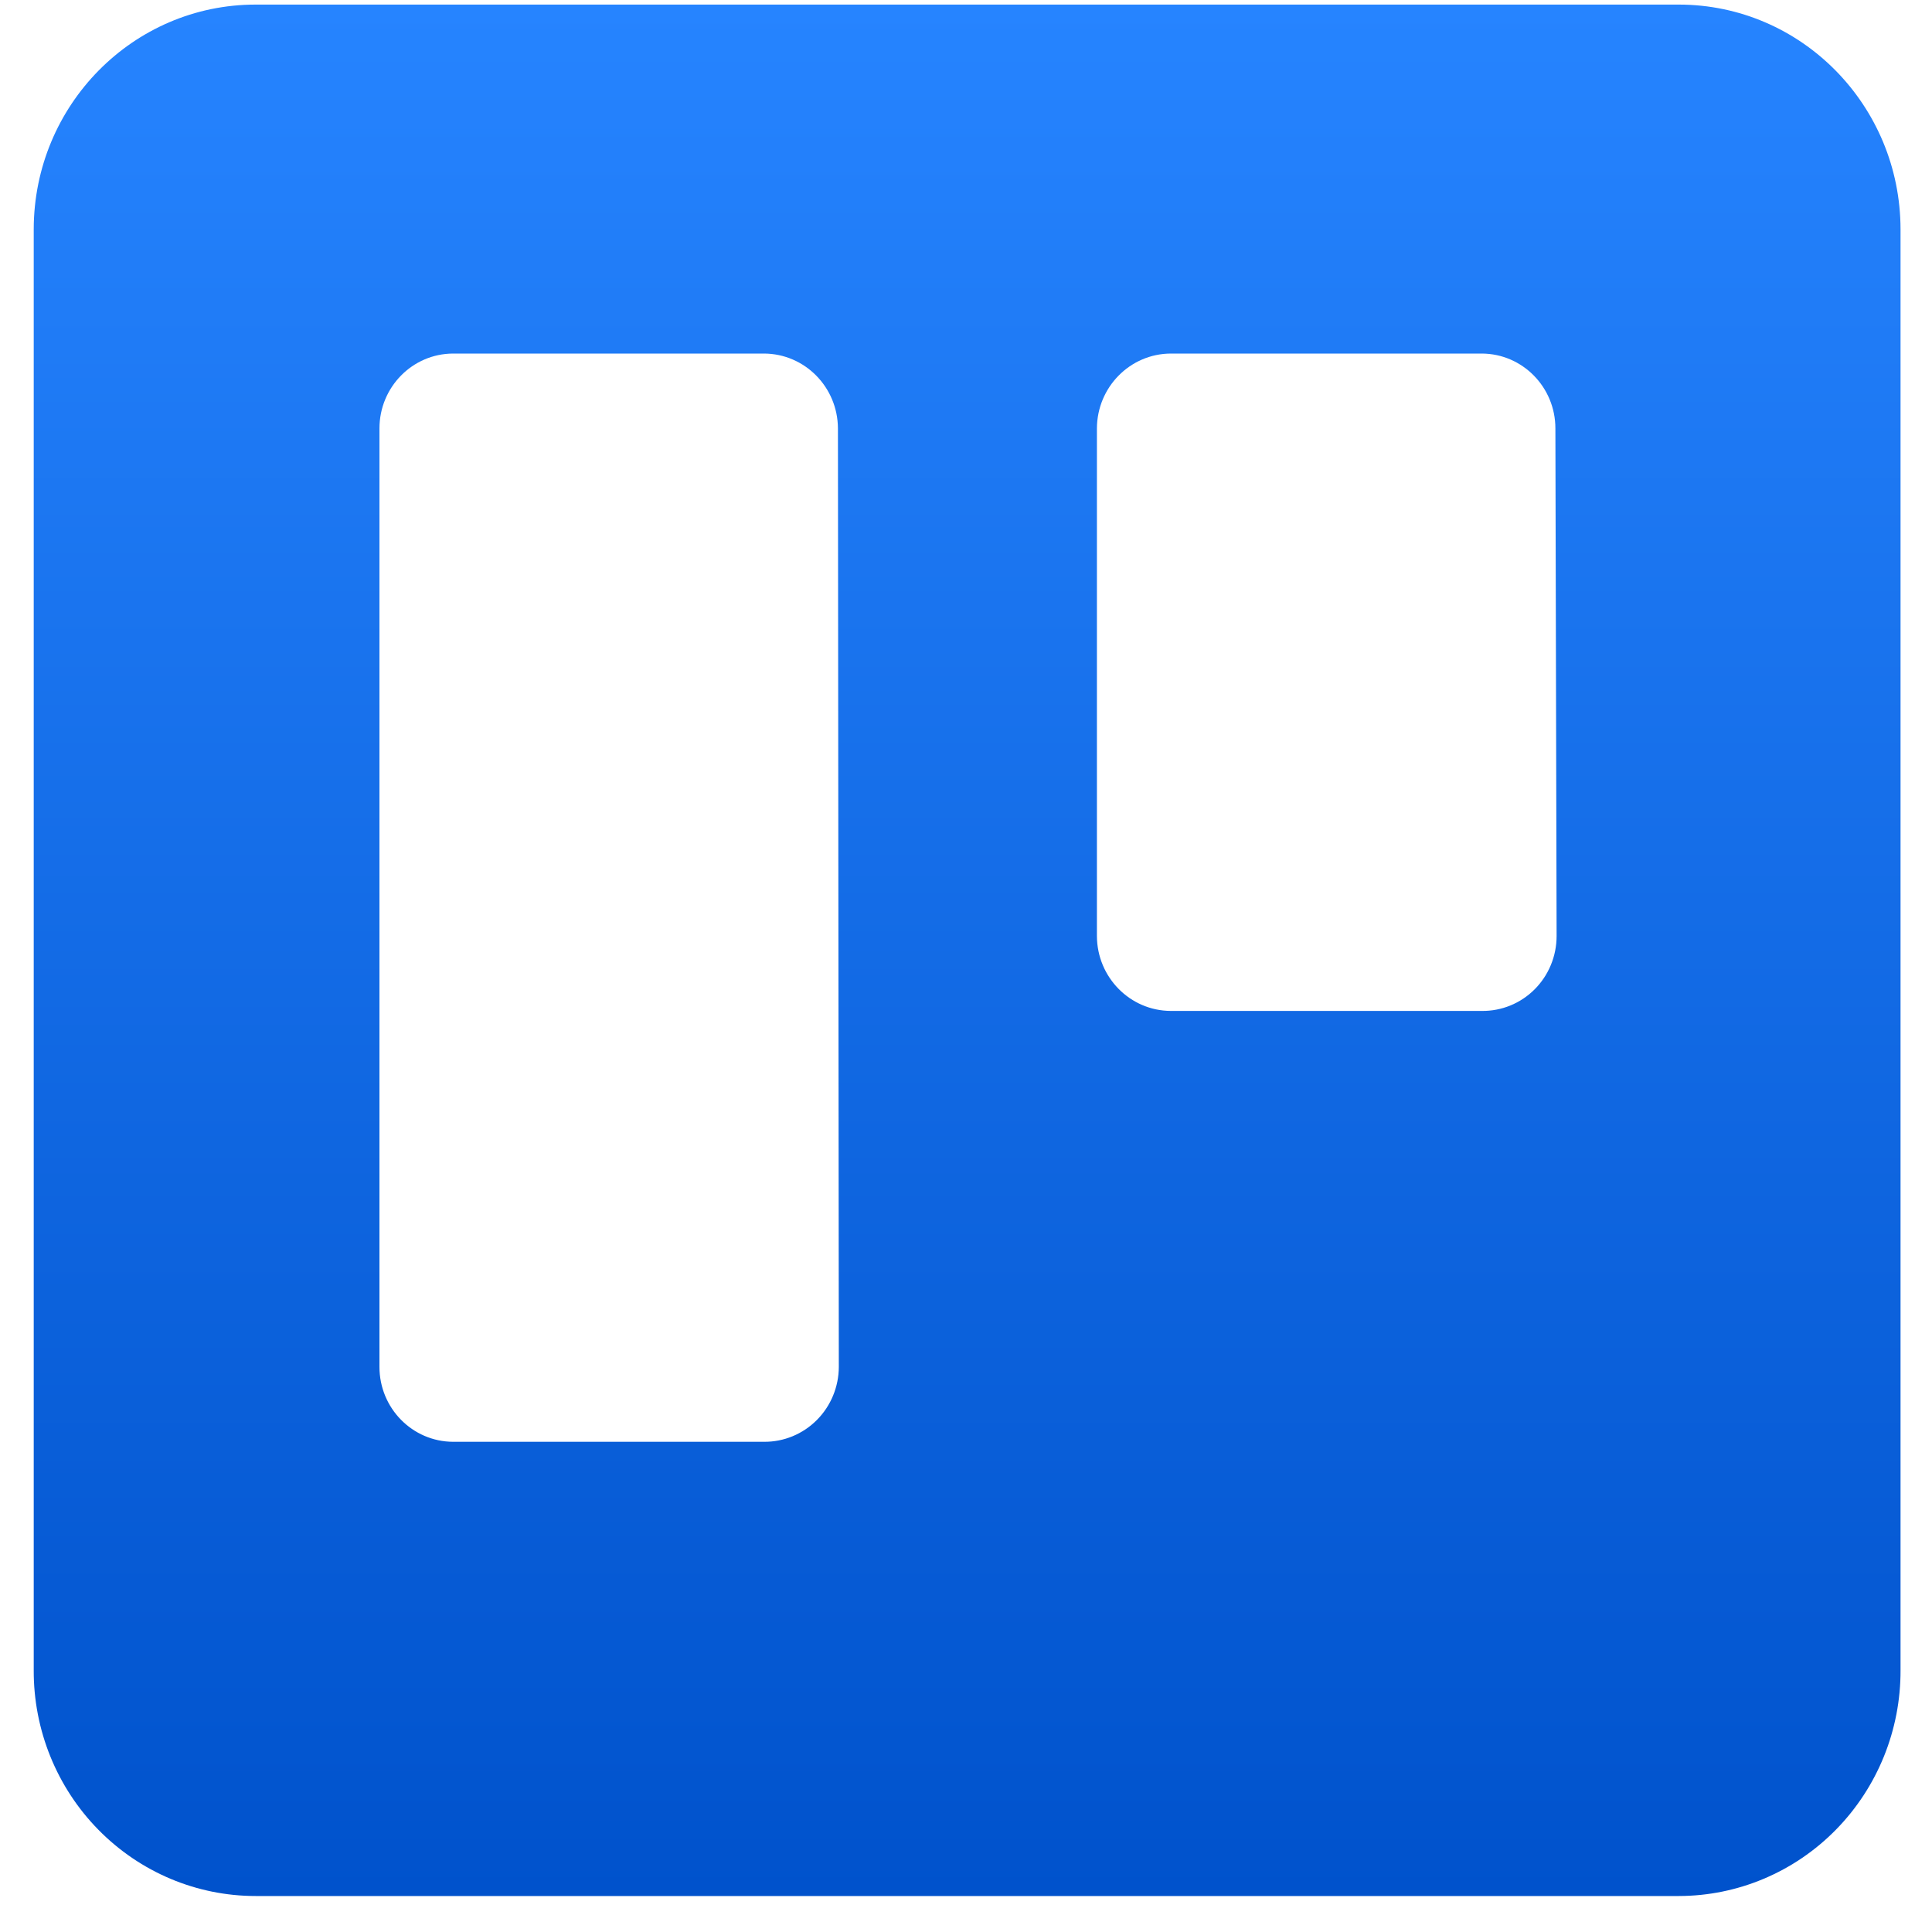 <svg width="59" height="59" viewBox="0 0 59 59" fill="none" xmlns="http://www.w3.org/2000/svg">
<g clip-path="url(#clip0_3025_9730)">
<path fill-rule="evenodd" clip-rule="evenodd" d="M51.272 0.14H7.807C4.067 0.14 1.035 3.21 1.03 7.001V51.002C1.022 52.829 1.733 54.584 3.005 55.878C4.277 57.173 6.004 57.901 7.807 57.901H51.272C53.072 57.898 54.798 57.169 56.067 55.875C57.337 54.581 58.047 52.828 58.039 51.002V7.001C58.034 3.214 55.007 0.145 51.272 0.14ZM25.616 41.743C25.614 42.353 25.372 42.938 24.943 43.367C24.515 43.796 23.935 44.035 23.333 44.03H13.835C12.592 44.025 11.588 43.002 11.588 41.743V13.084C11.588 11.825 12.592 10.802 13.835 10.797H23.333C24.577 10.802 25.584 11.823 25.589 13.084L25.616 41.743ZM47.536 28.585C47.536 29.196 47.295 29.782 46.866 30.212C46.437 30.642 45.856 30.879 45.253 30.872H35.754C34.51 30.867 33.503 29.846 33.498 28.585V13.084C33.503 11.823 34.51 10.802 35.754 10.797H45.253C46.495 10.802 47.5 11.825 47.499 13.084L47.536 28.585Z" fill="url(#paint0_linear_3025_9730)"/>
</g>
<defs>
<linearGradient id="paint0_linear_3025_9730" x1="29.562" y1="57.901" x2="29.562" y2="0.14" gradientUnits="userSpaceOnUse">
<stop stop-color="#0052CC"/>
<stop offset="1" stop-color="#2684FF"/>
</linearGradient>
<clipPath id="clip0_3025_9730">
<rect width="58" height="58" fill="white" transform="translate(0.5 0.075)"/>
</clipPath>
</defs>
</svg>
